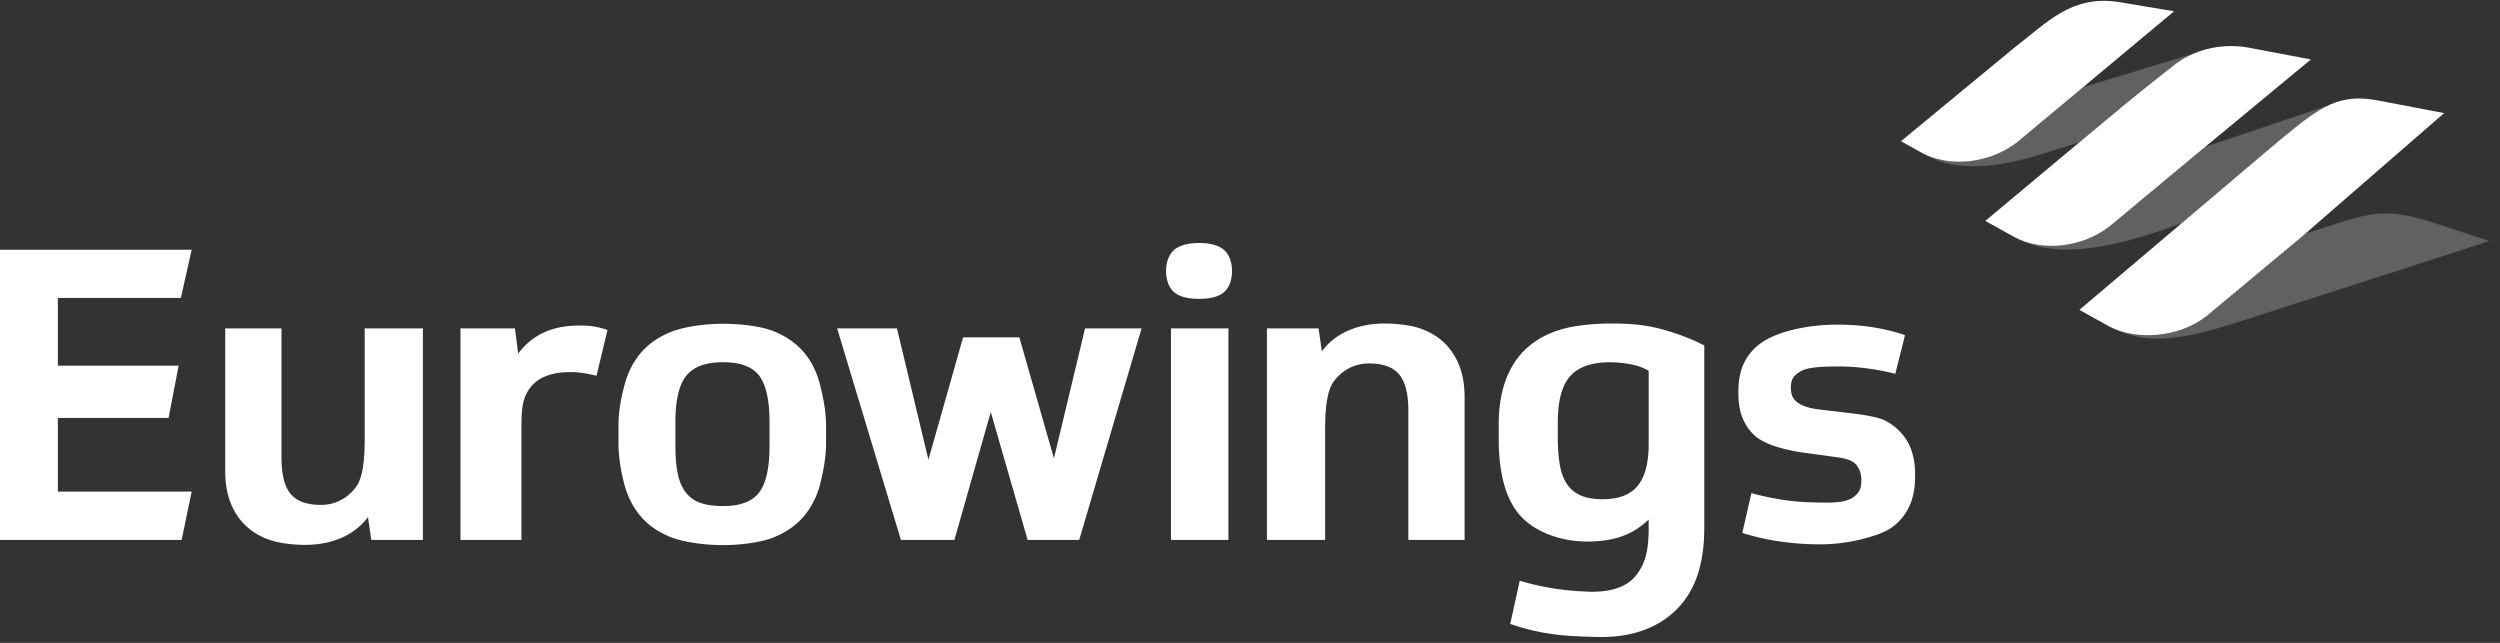 <svg width="175" height="45" xmlns="http://www.w3.org/2000/svg"><rect width="100%" height="100%" fill="#333333" stroke="none"/><g fill="#FFF" fill-rule="evenodd"><path fill-rule="nonzero" d="M0 17.48v20.315h12.715l.701-3.381H4.051v-5.157H11.8l.705-3.66H4.051v-4.74h8.609l.756-3.377zM129.646 28.936c.759.094 1.792.243 2.304.499.514.259.945.635 1.25 1.006.304.372.523.79.655 1.257.133.466.2.936.2 1.412v.286c0 .838-.153 1.555-.456 2.154a3.762 3.762 0 0 1-1.298 1.455c-.562.371-1.63.669-2.42.841a12.25 12.25 0 0 1-2.611.257c-.799 0-1.655-.063-2.567-.184a16.692 16.692 0 0 1-2.74-.615l.636-2.785c.894.247 1.702.396 2.425.501.722.105 1.446.141 2.168.156.68.015 1.116.01 1.567-.04.415-.046.725-.167.952-.319.23-.152.443-.388.509-.623.059-.198.075-.314.075-.599 0-.438-.122-.746-.34-1.04-.219-.295-.671-.456-1.376-.551l-2.119-.291c-1.485-.19-3.01-.596-3.715-1.298-.704-.704-1.056-1.636-1.056-2.795v-.286c0-1.502.556-2.63 1.67-3.381 1.114-.752 3.151-1.228 5.225-1.228 1.026 0 1.953.076 2.782.229.829.152 1.488.323 1.983.514l-.679 2.7a16.342 16.342 0 0 0-1.982-.38 14.756 14.756 0 0 0-2.034-.136c-1.313 0-2.16.075-2.626.348-.467.277-.668.539-.668 1.148 0 .512.169.798.453 1.016.286.22.742.395 1.463.491l2.37.281zM116.112 22.991c-1.087-.276-2.148-.346-3.373-.346-1.165 0-2.569.145-3.488.421-.917.275-1.699.699-2.34 1.269-.642.571-1.136 1.304-1.481 2.197-.346.894-.519 1.958-.519 3.197v.998c0 2.417.489 4.19 1.466 5.32.978 1.133 2.79 1.86 4.727 1.86 2.014 0 3.273-.55 4.303-1.542v.649c0 1.578-.267 2.521-.928 3.32-.662.798-1.839 1.147-3.359 1.08-1.063-.047-1.675-.11-2.484-.242a17.915 17.915 0 0 1-2.256-.52l-.664 3.023c.928.323 1.882.556 2.859.699.977.142 2.06.186 3.244.215 2.448.056 4.317-.666 5.611-1.998 1.294-1.332 1.869-3.215 1.869-5.65V24.185c-.888-.475-2.102-.918-3.187-1.194zm-.703 8.074c0 1.331-.258 2.311-.769 2.939-.514.627-1.332.942-2.455.942-.648 0-1.174-.095-1.584-.286-.41-.19-.727-.47-.956-.841-.23-.373-.386-.823-.47-1.357a11.71 11.71 0 0 1-.13-1.853v-1.027c0-1.52.29-2.607.87-3.253.58-.646 1.497-.97 2.754-.97.493 0 .989.048 1.484.142.494.095.912.248 1.254.456v5.108h.002zM88.686 37.795V22.987h3.615l.228 1.6a4.572 4.572 0 0 1 1.841-1.442c.751-.332 1.611-.5 2.581-.5.799 0 1.705.105 2.362.314.656.21 1.222.529 1.697.956.475.429.846.965 1.112 1.613.268.647.4 1.407.4 2.282v9.985h-3.937V28.75c0-1.198-.219-2.05-.655-2.554-.439-.504-1.091-.754-2.119-.754-1.121 0-1.954.587-2.452 1.265-.525.715-.599 2.15-.599 3.444v7.643h-4.074v.001zM41.758 26.302c-.23-.056-.504-.112-.828-.17a5.836 5.836 0 0 0-1-.085c-1.255 0-2.163.328-2.725.983-.561.656-.704 1.369-.704 2.719v8.046h-4.267V22.987h3.811l.229 1.77a4.643 4.643 0 0 1 1.768-1.47c.704-.333 1.55-.5 2.54-.5.38 0 .718.024 1.013.072.295.047.602.128.928.242l-.766 3.201zM29.602 22.988v14.808H25.99L25.76 36.2a4.58 4.58 0 0 1-1.841 1.44c-.751.332-1.613.5-2.581.5-.8 0-1.705-.105-2.363-.315a4.582 4.582 0 0 1-1.696-.956 4.392 4.392 0 0 1-1.114-1.613c-.266-.646-.399-1.408-.399-2.283v-9.985h3.937v9.047c0 1.196.22 2.049.656 2.553.438.503 1.091.753 2.119.753 1.121 0 1.954-.586 2.452-1.265.525-.715.599-2.151.599-3.443v-7.645h4.072zM83.944 17.01c.796 0 1.405.176 1.761.509.356.334.535.847.535 1.456s-.179 1.122-.535 1.455c-.356.332-.965.489-1.761.489-.794 0-1.425-.157-1.782-.489-.356-.332-.535-.846-.535-1.455 0-.609.18-1.123.535-1.456.357-.333.988-.509 1.782-.509zm-1.975 5.977h4.019v14.81h-4.02v-14.81zM73.775 32.084l2.179-9.097h3.956l-4.366 14.81h-3.61l-2.58-8.956-2.548 8.955h-3.742l-4.465-14.808h4.186l2.204 9.19 2.426-8.563h3.938zM57.403 26.938c-.22-.874-.59-1.627-1.113-2.254-.524-.628-1.224-1.123-2.099-1.484-.873-.361-2.294-.535-3.606-.535-1.313 0-2.781.223-3.655.584-.876.361-1.575.856-2.097 1.484-.524.627-.9 1.38-1.128 2.253-.227.875-.411 1.763-.411 2.79v1.199c0 1.025.165 1.957.385 2.832.218.875.59 1.632 1.113 2.268.523.639 1.222 1.137 2.097 1.499.875.361 2.367.584 3.697.584 1.331 0 2.788-.203 3.673-.584.885-.379 1.584-.894 2.097-1.539a5.754 5.754 0 0 0 1.084-2.269c.21-.863.384-1.787.384-2.776v-1.199c-.002-1.027-.203-1.977-.421-2.854zm-3.535 4.266c0 1.541-.242 2.63-.728 3.267-.485.637-1.326.955-2.525.955-.591 0-1.094-.066-1.513-.2a2.193 2.193 0 0 1-1.04-.684c-.278-.323-.477-.755-.6-1.298-.125-.543-.184-1.223-.184-2.04V29.55c0-1.521.25-2.602.755-3.24.503-.636 1.364-.955 2.582-.955 1.218 0 2.063.319 2.538.955.477.638.713 1.719.713 3.24v1.654h.002z"/><g opacity=".23"><path d="M148.932 7.154c1.342-1.102 3.164-2.526 3.164-2.526.467-.38.951-.66 1.43-.868L145.822 6.1l-1.277 1.066-3.337 2.785c-1.875 1.46-4.63 1.809-6.61.786 1.69 1.062 4.31 1.307 8.26.069l2.698-.843.387-.323 2.989-2.485zM159.799 9.63c1.272-1.046 2.232-1.804 3.188-2.254l-8.623 2.904-.506.418-6.183 5.142c-1.877 1.462-4.638 1.81-6.618.782 3.044 1.755 7.732.466 11.672-1.008l.235-.199s6.599-5.605 6.835-5.785M169.94 15.464c-3.462-1.056-4.5-.388-8.577.9h-.002l-.34.296-.004.003.004-.003-.009.007-6.572 5.472c-1.872 1.457-4.798 1.738-6.778.72 2.444 1.338 4.969 1.01 9.29-.405l17.319-5.584-4.332-1.406z"/></g><path d="M148.265.133c-3.302-.473-4.977 1.456-7.292 3.23l-7.904 6.52-.003.002 1.523.845.01.006c1.98 1.023 4.734.674 6.609-.786l3.337-2.785 1.277-1.066 6.362-5.31-3.92-.656zM161.765 4.16l-4.245-.802s-2.954-.737-5.424 1.27c0 0-1.822 1.424-3.164 2.526l-2.99 2.485-6.914 5.776-.058.049 2.087 1.158c1.98 1.028 4.74.68 6.618-.782l6.183-5.142 4.987-4.124 2.92-2.415zM171.087 7.918l-4.581-.876c-2.745-.534-4.044.398-6.707 2.588-.236.18-6.835 5.785-6.835 5.785l-7.408 6.277 2.087 1.159c1.98 1.028 4.92.75 6.797-.712l6.572-5.472.01-.007-.005.003 10.07-8.745z"/></g></svg>